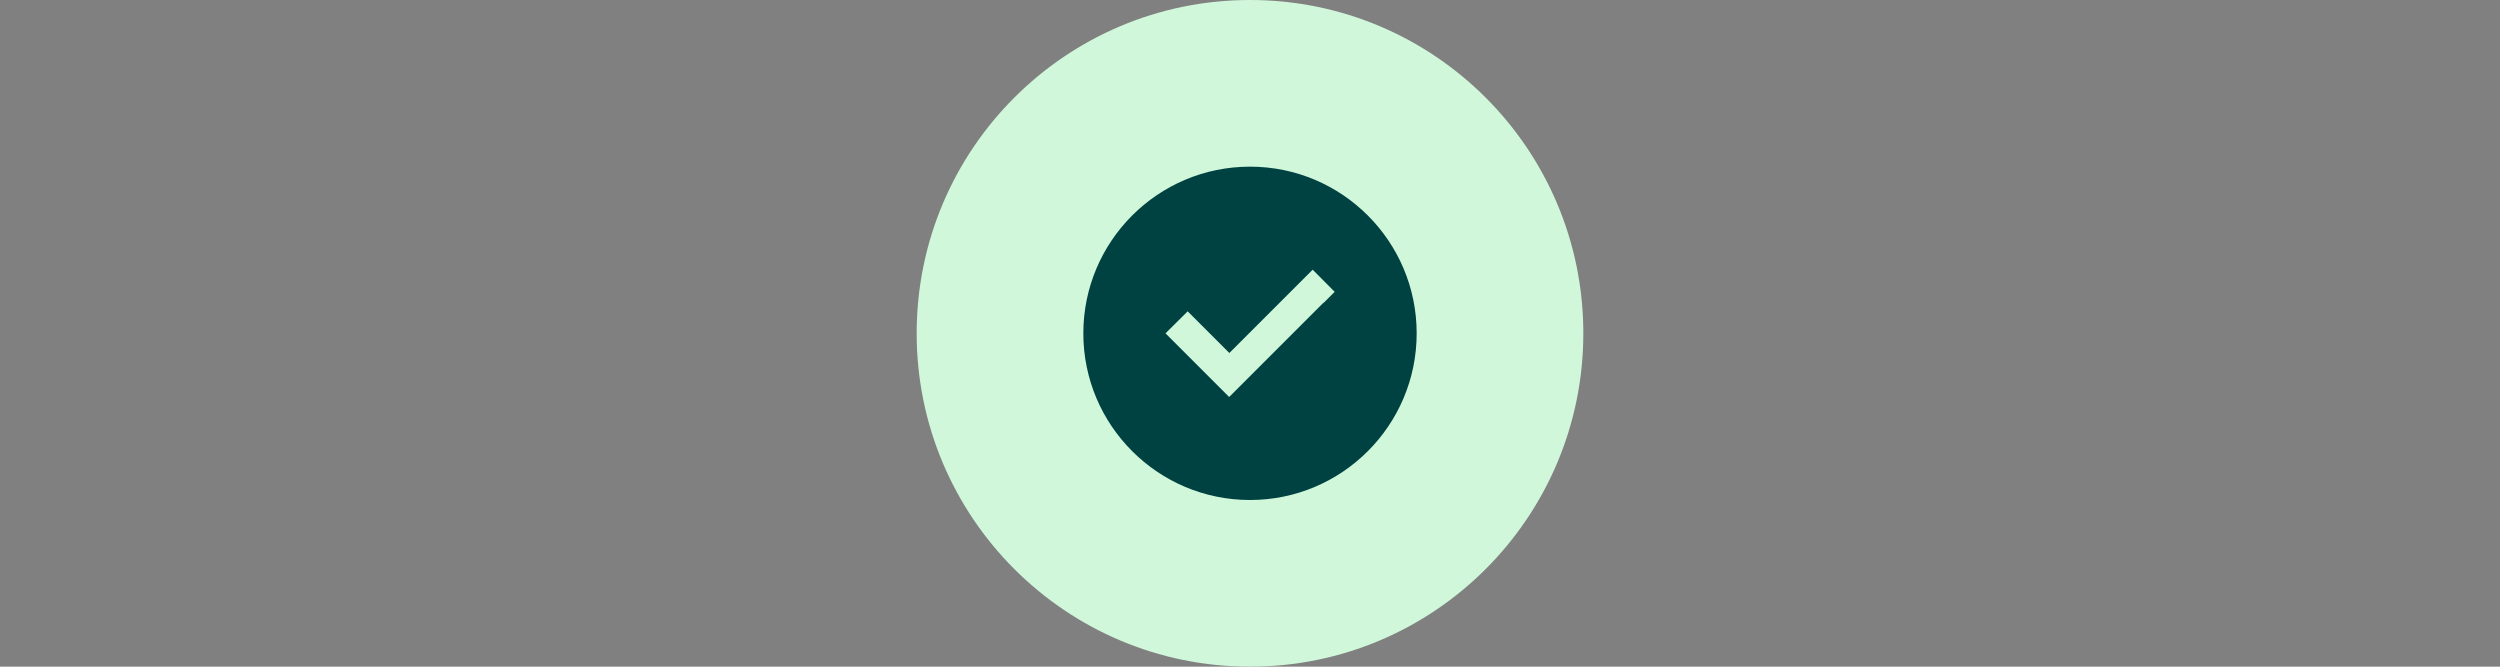 <?xml version="1.0" encoding="UTF-8"?>
<svg xmlns="http://www.w3.org/2000/svg" id="Ebene_1" data-name="Ebene 1" viewBox="0 0 150 40">
  <rect x="0" y="0" width="150" height="40" fill="#808080" stroke="none"/>
  <defs>
    <style>
      .cls-1 {
        fill: #d0f7da;
      }

      .cls-2 {
        fill: #004242;
      }
    </style>
  </defs>
  <circle class="cls-1" cx="75" cy="20" r="20"></circle>
  <path class="cls-2" d="M75,30c5.52,0,10-4.48,10-10s-4.48-10-10-10-10,4.48-10,10,4.48,10,10,10ZM79.41,18.16l-5,5-.66.66-.66-.66-2.5-2.5-.66-.66,1.33-1.32.66.66,1.84,1.84,4.34-4.34.66-.66,1.32,1.33-.66.66h0Z"></path>
</svg>
